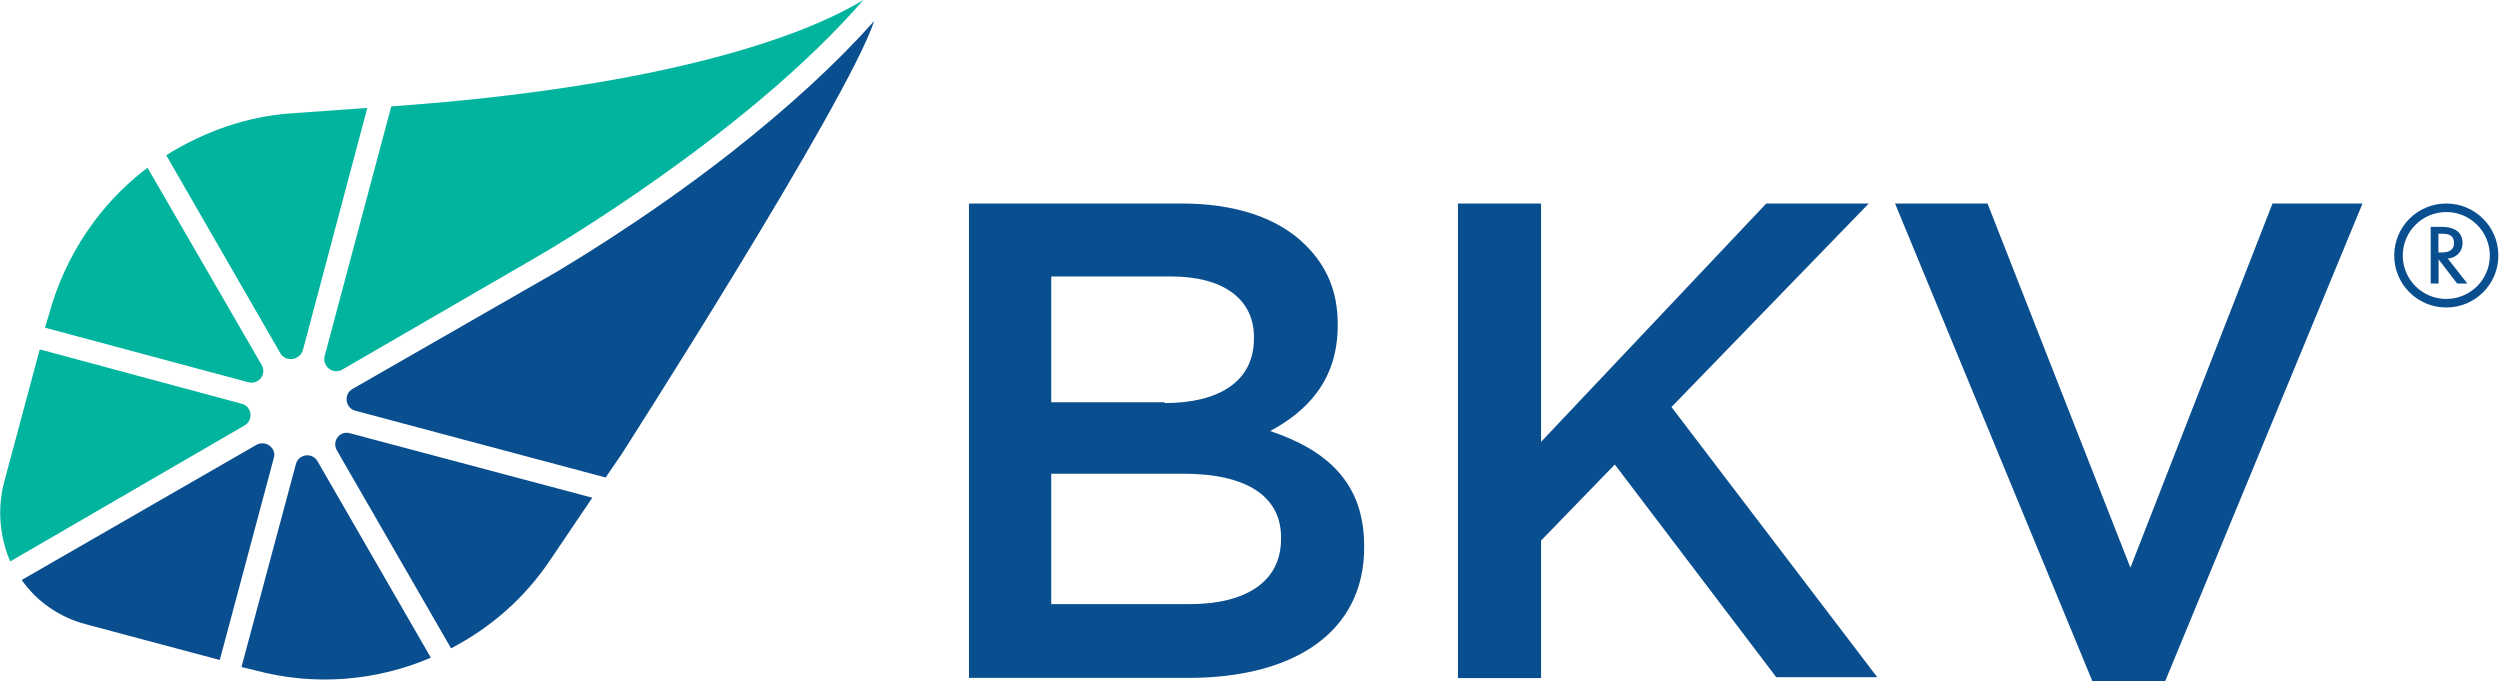 <svg version="1.2" xmlns="http://www.w3.org/2000/svg" viewBox="0 0 1522 415" width="1522" height="415">
	<title>BKVcor-svg</title>
	<style>
		.s0 { fill: #00b49d } 
		.s1 { fill: #094e8f } 
	</style>
	<path class="s0" d="m159.3 222.2l-69.5-120.1c-28.8 21.8-50.1 53-60 89.4l-2.4 8 123.4 33.1c6.6 1.9 11.8-4.7 8.5-10.4zm38.3-5.2c-1.4 6.1 5.2 11.3 10.8 8l123.9-71.8c1.4-1 122.4-71.4 193.3-153.2-25.5 15.6-95.9 47.7-257.6 62.4l-29.8 2.4zm-173.4-4.3l-21.8 81.3c-4.2 16.6-2.4 33.1 3.8 47.8l142.7-82.8c5.7-3.3 4.3-11.8-1.8-13.2zm160.2 0.5l39.2-147.5-46.3 3.3c-27.4 1.9-53.4 11.3-76.1 25.5l69.5 120.6c3.3 5.6 11.8 4.2 13.7-1.9z"/>
	<path fill-rule="evenodd" class="s1" d="m532.2 12.8c-16.5 49.6-154.1 264.2-154.1 264.2l-9.4 13.7-152.2-40.6c-6.2-1.4-7.6-10-1.9-13.3l124.3-71.3c0.5-0.5 51.5-29.8 106.4-72.8 35.4-27.9 64.2-54.4 86.9-79.9zm-319 251l147.4 39.2-25.9 38.3c-15.6 23.2-36.4 41.1-60.1 53.4l-69.5-120.5c-3.3-5.7 1.9-12.3 8.1-10.4zm49.1 136.6c-33.1 14.2-70.9 17.5-107.3 7.6l-8-1.9 33.1-123.4c1.4-6.2 9.9-7.6 13.2-1.9zm-95.5-122l-33 123.4-81.3-21.7c-16.6-4.3-30.3-14.2-39.3-27l142.8-82.2c5.6-3.3 12.3 1.9 10.8 7.5zm423.1-154.5h129.5c33.1 0 59.1 8.9 75.6 25.5 12.8 12.7 19.4 28.3 19.4 47.7v1c0 34.5-19.9 52.9-41.1 64.3 33.5 11.3 57.2 30.7 57.2 69.9v1c0 51.5-42.6 79.4-106.9 79.4h-133.7zm119.1 121.5c32.6 0 54.4-12.8 54.4-39.3v-0.9c0-22.7-18-36.9-50.6-36.9h-72.8v76.6h69zm15.1 122.4c34.5 0 55.8-13.7 55.8-39.7v-0.9c0-24.1-19.4-38.8-59.6-38.8h-80.3v79.4zm163.5-243.9h50.6v145.1l137.1-145.1h62.4l-120.1 123.9 125.3 164.5h-61.5l-98.3-129.5-44.9 46.3v83.7h-50.6zm266.1 0h56.3l87 221.7 86.5-221.7h54.8l-120.1 290.7h-44.4zm335.6 63.3c-17.5 0-31.7-14.1-31.7-31.6 0-17.6 14.2-31.7 31.7-31.7 17.5 0 31.7 14.1 31.7 31.7 0 17.5-14.2 31.6-31.7 31.6zm26.5-31.6c0-14.7-11.9-26.5-26.5-26.5-14.6 0-26.5 11.8-26.5 26.5 0 14.6 11.9 26.4 26.5 26.4 14.6 0 26.5-11.8 26.5-26.4zm-19.9 17l-11.3-14.7v14.7h-4.8v-34.5h6.2c2.8 0 13.2 0 13.2 9.9 0 5.2-3.8 9-9 9.4l11.9 15.2zm-11.4-18.9h1.9c2.8 0 7.6-0.5 7.6-5.7 0-5.7-4.8-5.7-7.6-5.7h-1.9z"/>
</svg>